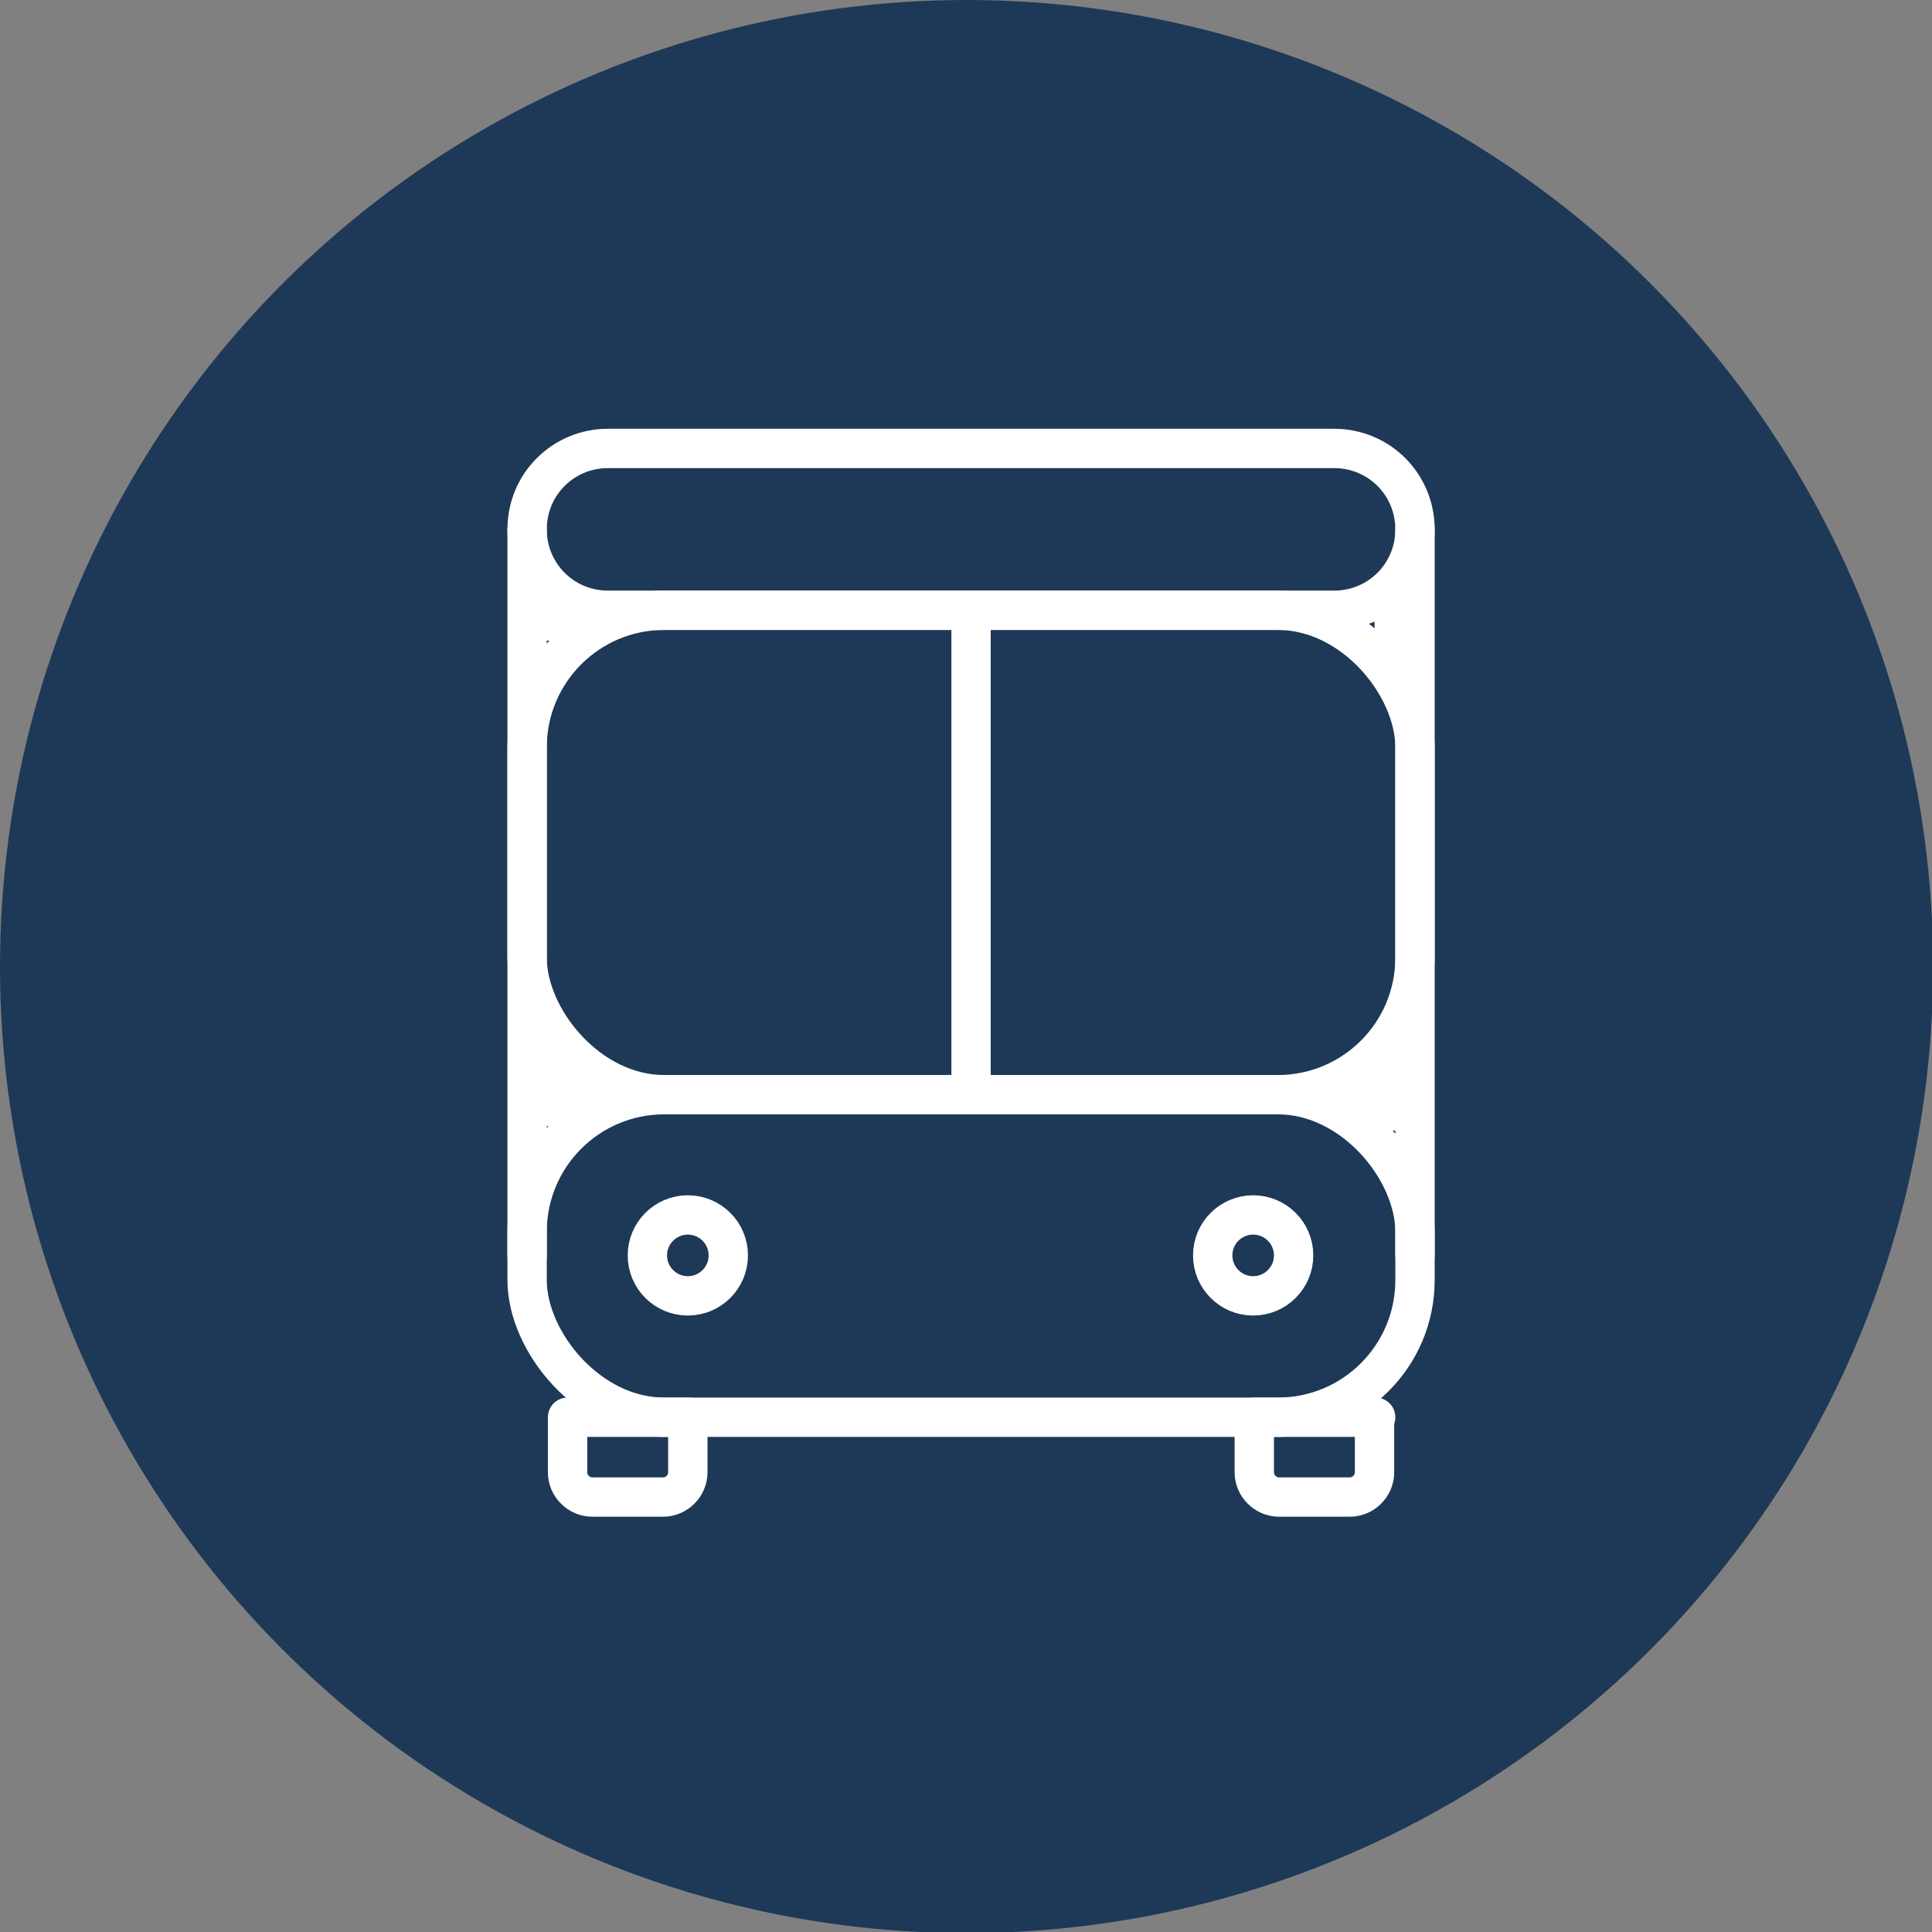 <?xml version="1.0" encoding="UTF-8"?>
<svg id="Ebene_1" xmlns="http://www.w3.org/2000/svg" version="1.1" viewBox="0 0 171.9 171.9">
  <rect x="0" y="0" width="171.9" height="171.9" fill="#808080" stroke="none"/>
  <!-- Generator: Adobe Illustrator 29.7.1, SVG Export Plug-In . SVG Version: 2.1.1 Build 8)  -->
  <circle id="Ellipse_149" cx="86" cy="86" r="86" fill="#1e3957"/>
  <g id="bus-outline">
    <rect id="Rechteck_1" x="46.9" y="54.3" width="79" height="43.1" rx="12.2" ry="12.2" fill="none" stroke="#fff" stroke-linecap="round" stroke-linejoin="round" stroke-width="3.5"/>
    <rect id="Rechteck_2" x="46.9" y="97.4" width="79" height="28.7" rx="12.2" ry="12.2" fill="none" stroke="#fff" stroke-linecap="round" stroke-linejoin="round" stroke-width="3.5"/>
    <path id="Pfad_1" d="M118.7,54.3H54.1c-4,0-7.2-3.2-7.2-7.2h0c0-4,3.2-7.2,7.2-7.2h64.6c4,0,7.2,3.2,7.2,7.2h0c0,4-3.2,7.2-7.2,7.2Z" fill="none" stroke="#fff" stroke-linecap="round" stroke-linejoin="round" stroke-width="3.5"/>
    <path id="Pfad_2" d="M61.2,126.1v4.9c0,1.2-1,2.2-2.2,2.2h-6.3c-1.2,0-2.2-1-2.2-2.2h0v-4.9h10.8Z" fill="none" stroke="#fff" stroke-linecap="round" stroke-linejoin="round" stroke-width="3.5"/>
    <path id="Pfad_3" d="M122.3,126.1v4.9c0,1.2-1,2.2-2.2,2.2h-6.3c-1.2,0-2.2-1-2.2-2.2h0v-4.9h10.8Z" fill="none" stroke="#fff" stroke-linecap="round" stroke-linejoin="round" stroke-width="3.5"/>
    <circle id="Ellipse_1" cx="111.5" cy="111.7" r="3.6" fill="none" stroke="#fff" stroke-linejoin="round" stroke-width="3.5"/>
    <circle id="Ellipse_2" cx="61.2" cy="111.7" r="3.6" fill="none" stroke="#fff" stroke-linejoin="round" stroke-width="3.5"/>
    <path id="Pfad_4" d="M86.4,54.3v43.1" fill="none" stroke="#fff" stroke-linecap="round" stroke-linejoin="round" stroke-width="3.5"/>
    <path id="Pfad_5" d="M46.9,47.1v64.6" fill="none" stroke="#fff" stroke-linecap="round" stroke-linejoin="round" stroke-width="3.5"/>
    <path id="Pfad_6" d="M125.9,47.1v64.6" fill="none" stroke="#fff" stroke-linecap="round" stroke-linejoin="round" stroke-width="3.5"/>
  </g>
  <rect x="46.9" y="52.4" width="4.6" height="4.6" fill="#fff"/>
  <rect x="122.3" y="53.2" width="4.6" height="4.6" fill="#fff"/>
  <rect x="46.9" y="93.8" width="6.4" height="6.4" fill="#fff"/>
  <rect x="119.5" y="94.2" width="6.4" height="6.4" fill="#fff"/>
</svg>